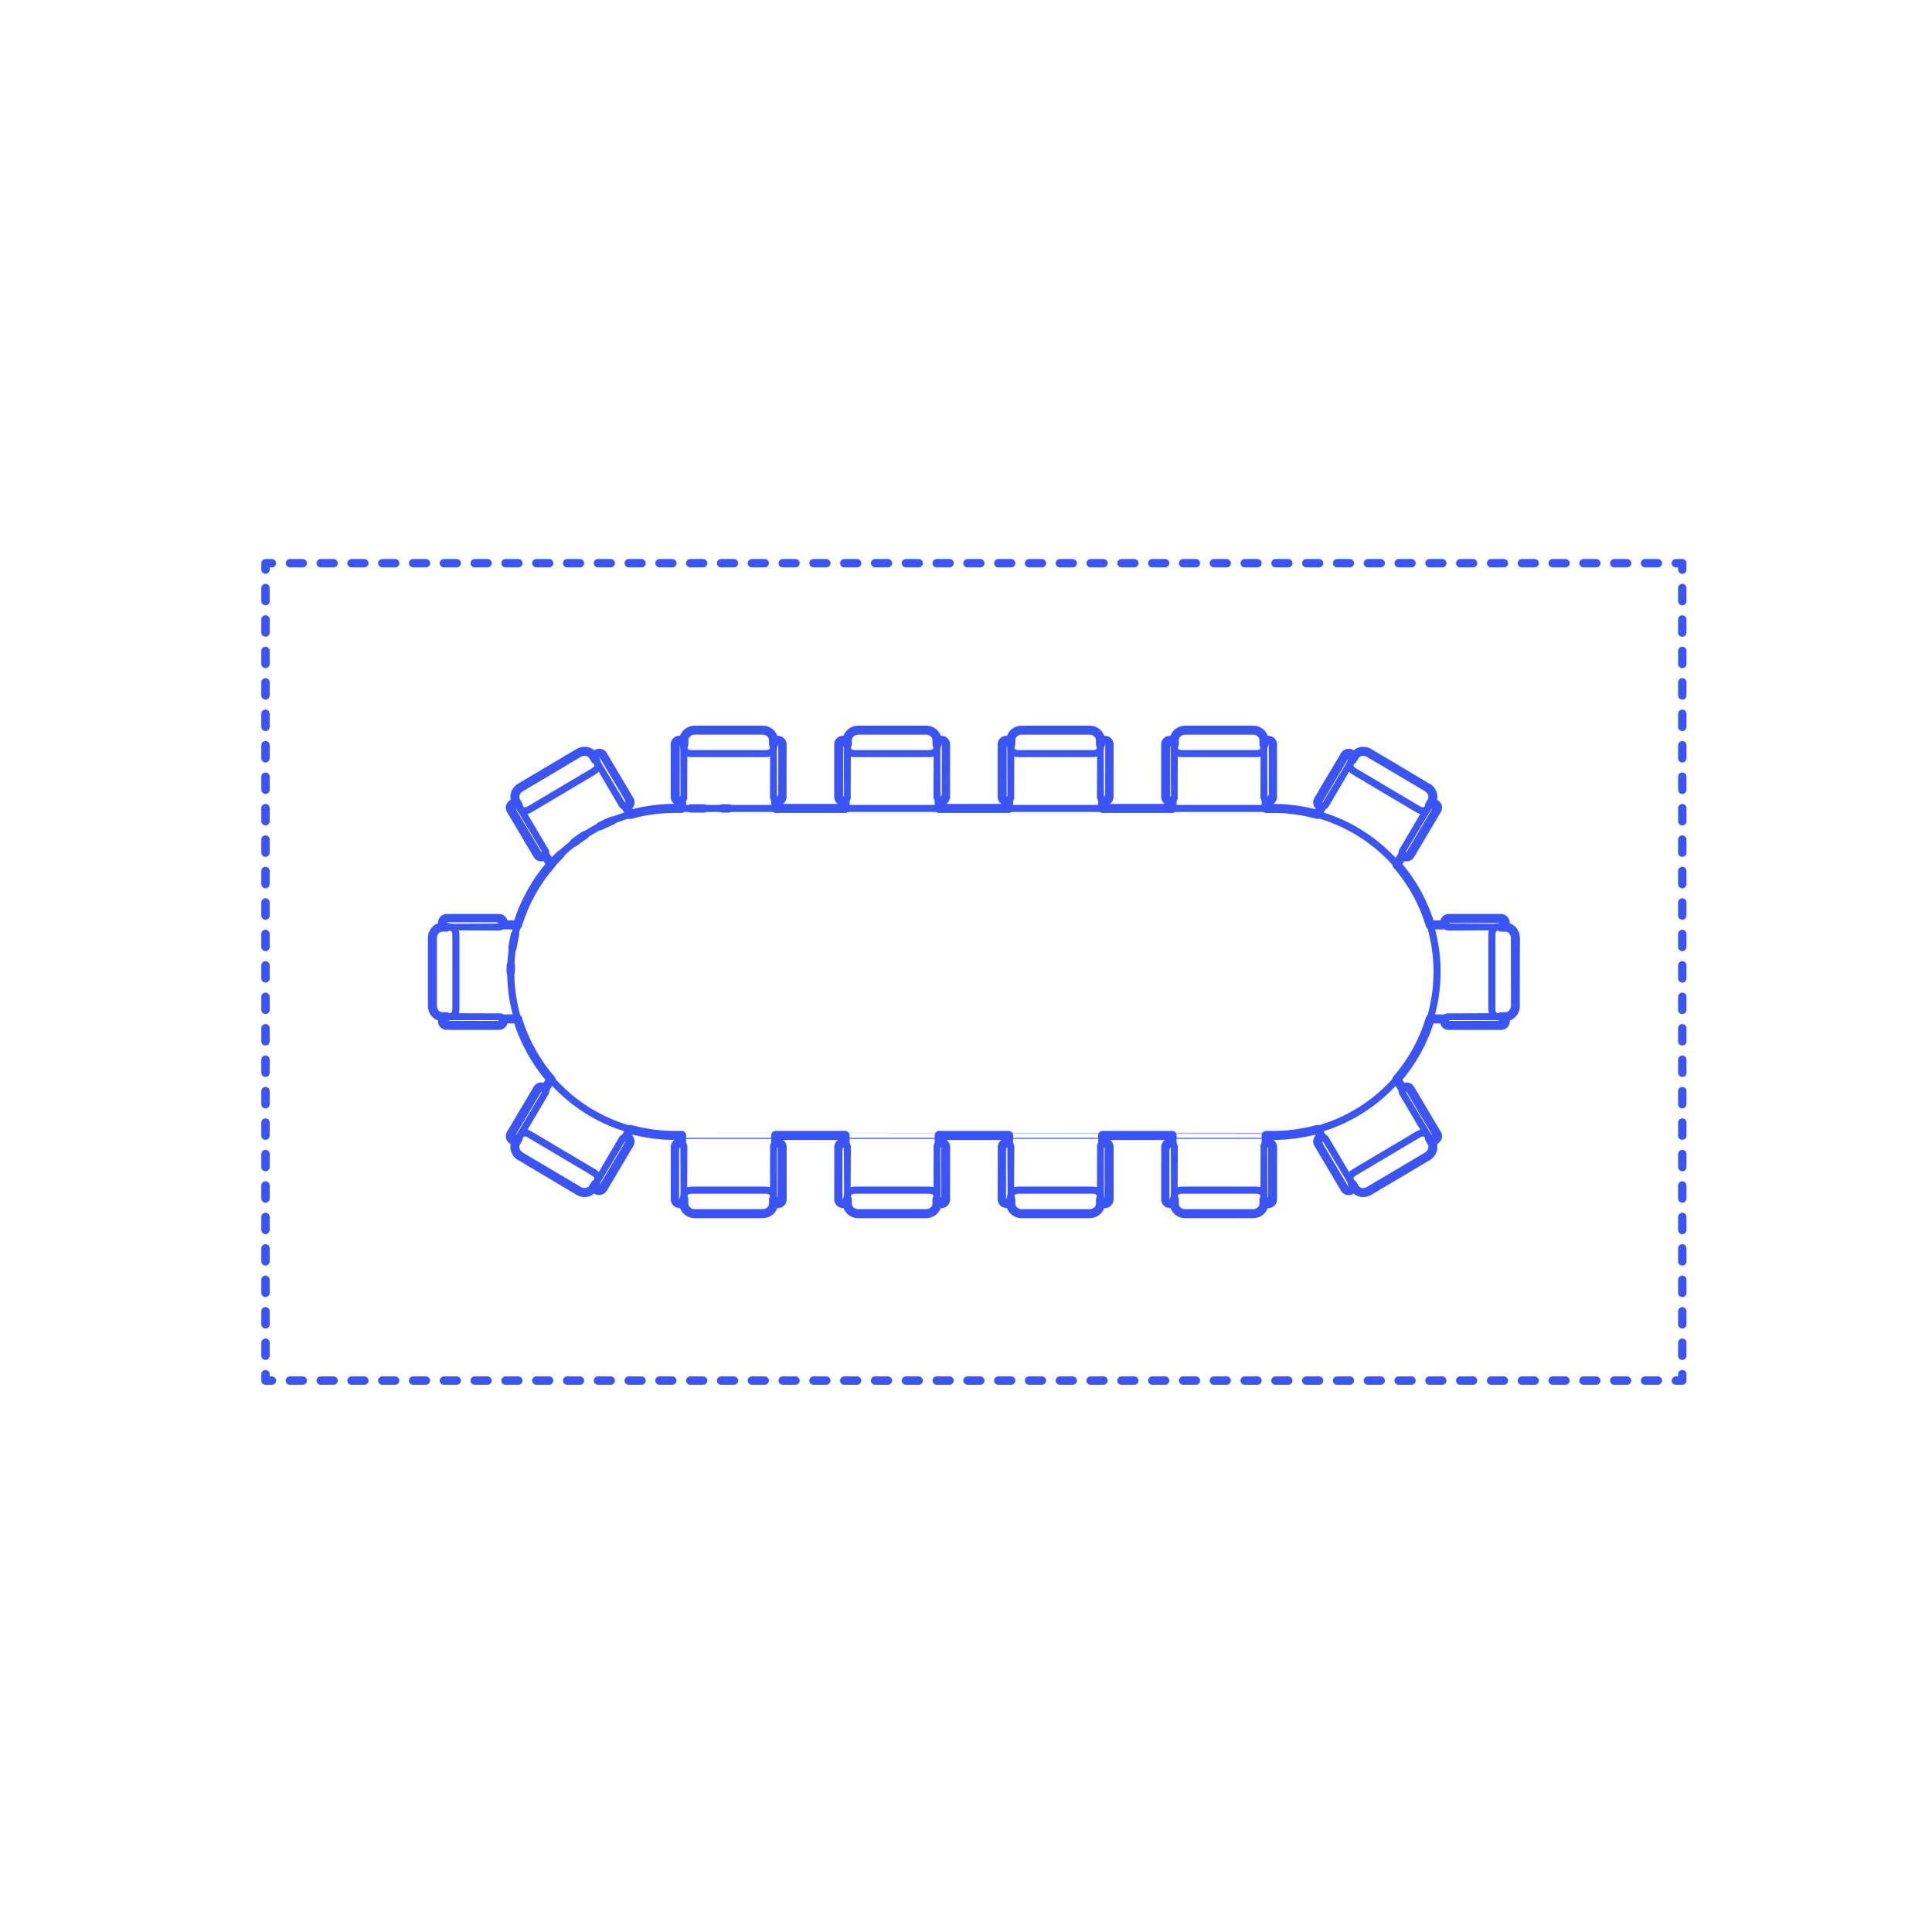 <?xml version="1.0" encoding="utf-8"?>
<!-- Generator: Adobe Illustrator 28.1.0, SVG Export Plug-In . SVG Version: 6.00 Build 0)  -->
<!DOCTYPE svg PUBLIC "-//W3C//DTD SVG 1.1//EN" "http://www.w3.org/Graphics/SVG/1.1/DTD/svg11.dtd">
<svg version="1.1" xmlns:x="http://ns.adobe.com/Extensibility/1.0/" xmlns:i="http://ns.adobe.com/AdobeIllustrator/10.0/" xmlns:graph="http://ns.adobe.com/Graphs/1.0/"
	 xmlns="http://www.w3.org/2000/svg" xmlns:xlink="http://www.w3.org/1999/xlink" x="0px" y="0px" width="750px" height="750px"
	 viewBox="0 0 750 750" enable-background="new 0 0 750 750" xml:space="preserve">
<g id="FILL-BACKGROUND">
	<rect fill="#FFFFFF" width="750" height="750"/>
</g>
<g id="N-DIMENSIONS">
</g>
<g id="N-TEXT">
</g>
<g id="_x32_D_x24_AG-DIAGRAM">
	<g id="POLYLINE_00000154411240585513487160000003190168886033732238_">
		<g>
			<g>
				<path fill="none" stroke="#3A54F5" stroke-width="3.25" stroke-linecap="round" stroke-linejoin="round" d="M198.257,377.287
					c-0.001-0.834,0.014-1.667,0.045-2.5"/>
				
					<path fill="none" stroke="#3A54F5" stroke-width="3.25" stroke-linecap="round" stroke-linejoin="round" stroke-dasharray="5.035,7.049" d="
					M198.971,367.773c1.943-12.743,7.788-24.808,16.728-34.183c7.215-7.613,16.365-13.392,26.34-16.635
					c4.289-1.399,8.766-2.346,13.254-2.802c1.634-0.165,3.375-0.275,5.018-0.311c0.333,0.003,1.071-0.023,1.409-0.016
					c0,0,8.871,0,15.123,0"/>
				<path fill="none" stroke="#3A54F5" stroke-width="3.25" stroke-linecap="round" stroke-linejoin="round" d="M280.374,313.826
					c1.527,0,2.5,0,2.5,0"/>
			</g>
		</g>
	</g>
	<g id="POLYLINE_00000139997230363525855610000000532308188804266153_">
		<g>
			<g>
				<polyline fill="none" stroke="#3A54F5" stroke-width="3.25" stroke-linecap="round" stroke-linejoin="round" points="
					103.065,533.441 103.065,535.941 105.565,535.941 				"/>
				
					<line fill="none" stroke="#3A54F5" stroke-width="3.25" stroke-linecap="round" stroke-linejoin="round" stroke-dasharray="4.982,6.974" x1="112.54" y1="535.941" x2="647.078" y2="535.941"/>
				<polyline fill="none" stroke="#3A54F5" stroke-width="3.25" stroke-linecap="round" stroke-linejoin="round" points="
					650.565,535.941 653.065,535.941 653.065,533.441 				"/>
				
					<line fill="none" stroke="#3A54F5" stroke-width="3.25" stroke-linecap="round" stroke-linejoin="round" stroke-dasharray="5.086,7.121" x1="653.065" y1="526.32" x2="653.065" y2="224.694"/>
				<polyline fill="none" stroke="#3A54F5" stroke-width="3.25" stroke-linecap="round" stroke-linejoin="round" points="
					653.065,221.133 653.065,218.633 650.565,218.633 				"/>
				
					<line fill="none" stroke="#3A54F5" stroke-width="3.25" stroke-linecap="round" stroke-linejoin="round" stroke-dasharray="4.982,6.974" x1="643.591" y1="218.633" x2="109.052" y2="218.633"/>
				<polyline fill="none" stroke="#3A54F5" stroke-width="3.25" stroke-linecap="round" stroke-linejoin="round" points="
					105.565,218.633 103.065,218.633 103.065,221.133 				"/>
				
					<line fill="none" stroke="#3A54F5" stroke-width="3.25" stroke-linecap="round" stroke-linejoin="round" stroke-dasharray="5.086,7.121" x1="103.065" y1="228.254" x2="103.065" y2="529.88"/>
			</g>
		</g>
	</g>
</g>
<g id="_x32_D_x24_AG-DETAILS-DIAGRAM">
</g>
<g id="_x32_D_x24_AG-FURNITURE">
	<g id="POLYLINE_00000121996955870282298290000001135129751393931443_">
		
			<path fill="none" stroke="#3A54F5" stroke-width="2.75" stroke-linecap="round" stroke-linejoin="round" stroke-miterlimit="10" d="
			M261.719,440.749c-35.614-0.048-64.186-29.232-63.446-64.87c0.411-19.967,10.399-38.795,26.701-50.333
			c4.139-2.939,8.665-5.397,13.385-7.265c4.498-1.78,9.232-3.053,14.017-3.764c1.899-0.28,3.884-0.487,5.8-0.593
			c0.628-0.047,1.505-0.061,2.135-0.083c0.381,0.004,1.037-0.024,1.409-0.016c0,0,232.692,0,232.692,0l0.703,0.004l0.706,0.012
			c4.14,0.092,8.311,0.596,12.353,1.494c23.461,5.186,42.094,23.368,47.842,46.71c6.554,26.428-4.57,54.202-27.56,68.798
			c-5.986,3.806-12.637,6.607-19.543,8.225c-2.641,0.618-5.377,1.079-8.075,1.353c-1.641,0.163-3.371,0.276-5.018,0.311
			c-0.38-0.004-1.037,0.024-1.409,0.016C494.411,440.749,261.719,440.749,261.719,440.749z"/>
	</g>
	<g id="POLYLINE_00000037664885240443034180000000327000954898321592_">
		
			<line fill="none" stroke="#3A54F5" stroke-width="2.75" stroke-linecap="round" stroke-linejoin="round" stroke-miterlimit="10" x1="511.389" y1="438.436" x2="513.129" y2="441.434"/>
	</g>
	<g id="POLYLINE_00000036968242874064377040000000578612734244638137_">
		
			<line fill="none" stroke="#3A54F5" stroke-width="2.75" stroke-linecap="round" stroke-linejoin="round" stroke-miterlimit="10" x1="544.548" y1="422.75" x2="542.258" y2="418.977"/>
	</g>
	<g id="POLYLINE_00000096770214612897001850000018428466367080432782_">
		
			<line fill="none" stroke="#3A54F5" stroke-width="2.75" stroke-linecap="round" stroke-linejoin="round" stroke-miterlimit="10" x1="511.389" y1="316.139" x2="513.129" y2="313.14"/>
	</g>
	<g id="POLYLINE_00000054245780468180895220000006620181900610773127_">
		
			<line fill="none" stroke="#3A54F5" stroke-width="2.75" stroke-linecap="round" stroke-linejoin="round" stroke-miterlimit="10" x1="544.548" y1="331.824" x2="542.258" y2="335.597"/>
	</g>
	<g id="POLYLINE_00000022557299556489145890000018207701682056915884_">
		
			<line fill="none" stroke="#3A54F5" stroke-width="2.75" stroke-linecap="round" stroke-linejoin="round" stroke-miterlimit="10" x1="555.204" y1="359.076" x2="560.964" y2="359.01"/>
	</g>
	<g id="POLYLINE_00000063595238067846468920000006154692661910512779_">
		
			<line fill="none" stroke="#3A54F5" stroke-width="2.75" stroke-linecap="round" stroke-linejoin="round" stroke-miterlimit="10" x1="560.924" y1="395.564" x2="555.204" y2="395.498"/>
	</g>
	<g id="POLYLINE_00000039128521012915827570000014189302529440461481_">
		
			<path fill="none" stroke="#3A54F5" stroke-width="2.75" stroke-linecap="round" stroke-linejoin="round" stroke-miterlimit="10" d="
			M554.112,448.861c0.74-0.438,1.355-1.091,1.733-1.865c0.419-0.851,0.537-1.856,0.276-2.772c-0.07-0.247-0.166-0.49-0.287-0.717
			c-0.075-0.141-1.397-2.366-1.49-2.516c-0.207-0.327-0.465-0.629-0.787-0.846c-0.295-0.201-0.645-0.32-1.001-0.341
			c-0.407-0.026-0.814,0.06-1.195,0.198c-0.063,0.023-0.131,0.049-0.192,0.074c-0.232,0.096-0.466,0.215-0.684,0.34
			c-0.078,0.044-12.276,7.282-12.36,7.331c0,0-12.276,7.282-12.276,7.282c-0.034,0.023-0.129,0.076-0.164,0.1
			c-0.22,0.139-0.443,0.297-0.641,0.466c-0.361,0.308-0.683,0.68-0.858,1.125c-0.154,0.384-0.177,0.814-0.083,1.215
			c0.053,0.232,0.139,0.456,0.246,0.668c0.041,0.08,0.086,0.164,0.132,0.241l1.342,2.262c0.369,0.625,0.933,1.13,1.587,1.442
			c0.788,0.378,1.698,0.479,2.555,0.317c0.33-0.062,0.656-0.162,0.964-0.296C536.876,459.161,548.195,452.331,554.112,448.861z"/>
	</g>
	<g id="POLYLINE_00000054248778660361476840000004809693754180060304_">
		
			<path fill="none" stroke="#3A54F5" stroke-width="2.75" stroke-linecap="round" stroke-linejoin="round" stroke-miterlimit="10" d="
			M514.638,442.255c-0.277-0.475-0.8-0.792-1.349-0.819c-0.543-0.034-1.092,0.216-1.422,0.649c-0.308,0.394-0.423,0.928-0.306,1.414
			c0.03,0.128,0.076,0.254,0.136,0.371c0.104,0.199,10.284,17.338,10.403,17.544c0.245,0.387,0.655,0.663,1.105,0.746
			c0.434,0.083,0.898-0.015,1.261-0.267c0.441-0.3,0.721-0.819,0.727-1.353c0.003-0.18-0.023-0.362-0.077-0.534
			c-0.031-0.099-0.072-0.196-0.121-0.287C524.99,459.687,514.656,442.298,514.638,442.255z"/>
	</g>
	<g id="POLYLINE_00000120552843163977708320000013136307636553538994_">
		
			<path fill="none" stroke="#3A54F5" stroke-width="2.75" stroke-linecap="round" stroke-linejoin="round" stroke-miterlimit="10" d="
			M547.401,422.702c-0.169-0.285-0.43-0.515-0.735-0.645c-0.29-0.125-0.618-0.159-0.928-0.098c-0.247,0.044-0.463,0.163-0.673,0.295
			c-0.233,0.138-0.429,0.337-0.564,0.572c-0.214,0.371-0.267,0.829-0.141,1.239c0.032,0.105,0.075,0.207,0.127,0.304
			c0.007,0.031,10.442,17.594,10.459,17.633c0.09,0.148,0.204,0.281,0.337,0.391c0.359,0.303,0.857,0.43,1.317,0.336
			c0.247-0.044,0.463-0.163,0.673-0.295c0.082-0.049,0.161-0.106,0.233-0.169c0.342-0.297,0.544-0.746,0.539-1.199
			c-0.001-0.156-0.026-0.313-0.073-0.461c-0.031-0.099-0.072-0.195-0.122-0.285C557.863,440.317,547.402,422.719,547.401,422.702z"
			/>
	</g>
	<g id="POLYLINE_00000123401285672839860690000007454860401546534807_">
		
			<path fill="none" stroke="#3A54F5" stroke-width="2.75" stroke-linecap="round" stroke-linejoin="round" stroke-miterlimit="10" d="
			M554.112,305.713c0.74,0.438,1.355,1.091,1.733,1.865c0.419,0.851,0.537,1.856,0.276,2.772c-0.07,0.247-0.166,0.49-0.287,0.717
			c-0.075,0.141-1.397,2.366-1.49,2.516c-0.207,0.327-0.465,0.629-0.787,0.846c-0.295,0.201-0.645,0.32-1.001,0.341
			c-0.407,0.026-0.814-0.06-1.195-0.198c-0.063-0.023-0.131-0.049-0.192-0.074c-0.232-0.096-0.466-0.215-0.684-0.34
			c-0.078-0.044-12.276-7.282-12.36-7.331c0,0-12.276-7.282-12.276-7.282c-0.034-0.023-0.129-0.076-0.164-0.1
			c-0.22-0.139-0.443-0.297-0.641-0.466c-0.361-0.308-0.683-0.68-0.858-1.125c-0.154-0.384-0.177-0.814-0.083-1.215
			c0.053-0.232,0.139-0.456,0.246-0.668c0.041-0.08,0.086-0.164,0.132-0.241l1.342-2.262c0.369-0.625,0.933-1.13,1.587-1.442
			c0.788-0.378,1.698-0.479,2.555-0.317c0.33,0.062,0.656,0.162,0.964,0.296C536.876,295.413,548.195,302.243,554.112,305.713z"/>
	</g>
	<g id="POLYLINE_00000070089611771052486360000012468752223043740813_">
		
			<path fill="none" stroke="#3A54F5" stroke-width="2.75" stroke-linecap="round" stroke-linejoin="round" stroke-miterlimit="10" d="
			M514.638,312.319c-0.277,0.475-0.8,0.792-1.349,0.82c-0.543,0.034-1.092-0.216-1.422-0.649c-0.308-0.394-0.423-0.928-0.306-1.414
			c0.03-0.128,0.076-0.254,0.136-0.371c0.104-0.199,10.284-17.338,10.403-17.544c0.245-0.387,0.655-0.663,1.105-0.746
			c0.434-0.083,0.898,0.015,1.261,0.267c0.441,0.3,0.721,0.819,0.727,1.353c0.003,0.18-0.023,0.362-0.077,0.534
			c-0.031,0.099-0.072,0.196-0.121,0.287C524.99,294.888,514.656,312.276,514.638,312.319z"/>
	</g>
	<g id="POLYLINE_00000057841555351563376030000003685317765063066296_">
		
			<path fill="none" stroke="#3A54F5" stroke-width="2.75" stroke-linecap="round" stroke-linejoin="round" stroke-miterlimit="10" d="
			M547.401,331.872c-0.169,0.285-0.43,0.515-0.735,0.645c-0.29,0.125-0.618,0.159-0.928,0.098c-0.247-0.044-0.463-0.163-0.673-0.295
			c-0.233-0.138-0.429-0.337-0.564-0.572c-0.214-0.371-0.267-0.829-0.141-1.239c0.032-0.105,0.075-0.207,0.127-0.304
			c0.007-0.031,10.442-17.594,10.459-17.633c0.09-0.148,0.204-0.281,0.337-0.391c0.359-0.303,0.857-0.43,1.317-0.336
			c0.247,0.044,0.463,0.163,0.673,0.295c0.082,0.049,0.161,0.106,0.233,0.169c0.342,0.297,0.544,0.746,0.539,1.199
			c-0.001,0.156-0.026,0.313-0.073,0.462c-0.031,0.099-0.072,0.195-0.122,0.285C557.863,314.257,547.402,331.855,547.401,331.872z"
			/>
	</g>
	<g id="POLYLINE_00000156572457128289784680000014433854825198614166_">
		
			<path fill="none" stroke="#3A54F5" stroke-width="2.75" stroke-linecap="round" stroke-linejoin="round" stroke-miterlimit="10" d="
			M562.338,398.042c-0.331,0.001-0.662-0.107-0.929-0.303c-0.255-0.186-0.452-0.45-0.557-0.748c-0.088-0.235-0.096-0.481-0.09-0.729
			c0-0.271,0.071-0.541,0.205-0.777c0.21-0.373,0.577-0.653,0.993-0.754c0.106-0.026,0.216-0.042,0.326-0.045
			c0.031-0.01,20.459,0.005,20.501-0.001c0.173,0.002,0.346,0.033,0.508,0.09c0.443,0.154,0.807,0.517,0.961,0.961
			c0.088,0.235,0.096,0.481,0.09,0.729c0,0.096-0.009,0.193-0.026,0.287c-0.08,0.446-0.364,0.849-0.756,1.075
			c-0.135,0.079-0.282,0.137-0.434,0.173c-0.101,0.024-0.204,0.037-0.308,0.041C582.826,398.054,562.353,398.035,562.338,398.042z"
			/>
	</g>
	<g id="POLYLINE_00000007428246090188714420000017314720140936680634_">
		
			<path fill="none" stroke="#3A54F5" stroke-width="2.75" stroke-linecap="round" stroke-linejoin="round" stroke-miterlimit="10" d="
			M562.44,359.889c-0.55,0.004-1.089-0.284-1.393-0.742c-0.306-0.45-0.371-1.05-0.168-1.554c0.182-0.466,0.582-0.837,1.06-0.984
			c0.126-0.039,0.257-0.064,0.388-0.073c0.224-0.012,20.159,0,20.396-0.003c0.458,0.013,0.904,0.225,1.205,0.57
			c0.292,0.331,0.445,0.78,0.414,1.22c-0.033,0.533-0.337,1.038-0.792,1.315c-0.154,0.095-0.323,0.165-0.499,0.206
			c-0.101,0.024-0.205,0.038-0.309,0.043C582.714,359.899,562.486,359.883,562.44,359.889z"/>
	</g>
	<g id="POLYLINE_00000006682038313834818060000005030355896639345046_">
		
			<path fill="none" stroke="#3A54F5" stroke-width="2.75" stroke-linecap="round" stroke-linejoin="round" stroke-miterlimit="10" d="
			M588.26,390.468c0.001,0.86-0.247,1.722-0.72,2.442c-0.518,0.795-1.322,1.408-2.243,1.652c-0.248,0.066-0.506,0.107-0.763,0.119
			c-0.16,0.007-2.748,0.005-2.924,0.002c-0.387-0.011-0.778-0.079-1.129-0.245c-0.323-0.151-0.604-0.392-0.804-0.687
			c-0.23-0.336-0.364-0.73-0.44-1.128c-0.012-0.066-0.025-0.137-0.034-0.203c-0.036-0.249-0.053-0.51-0.056-0.762
			c-0.002-0.089,0-14.273-0.001-14.37c0,0,0-14.273,0-14.273c0.002-0.04,0-0.15,0.003-0.192c0.008-0.261,0.029-0.532,0.074-0.79
			c0.08-0.467,0.236-0.934,0.53-1.312c0.251-0.328,0.609-0.568,1.003-0.692c0.226-0.073,0.464-0.113,0.7-0.13
			c0.09-0.006,0.185-0.01,0.275-0.009h2.631c0.726-0.001,1.448,0.225,2.05,0.63c0.727,0.485,1.278,1.216,1.576,2.035
			c0.115,0.316,0.196,0.647,0.238,0.98C588.326,370.39,588.226,383.61,588.26,390.468z"/>
	</g>
	<g id="POLYLINE_00000072265210899493537490000017171748311894789047_">
		
			<line fill="none" stroke="#3A54F5" stroke-width="2.75" stroke-linecap="round" stroke-linejoin="round" stroke-miterlimit="10" x1="244.742" y1="438.436" x2="243.001" y2="441.434"/>
	</g>
	<g id="POLYLINE_00000084500491817480599960000015824934042019660689_">
		
			<line fill="none" stroke="#3A54F5" stroke-width="2.75" stroke-linecap="round" stroke-linejoin="round" stroke-miterlimit="10" x1="211.582" y1="422.75" x2="213.872" y2="418.977"/>
	</g>
	<g id="POLYLINE_00000062909649056490020880000017471039351677618831_">
		
			<line fill="none" stroke="#3A54F5" stroke-width="2.75" stroke-linecap="round" stroke-linejoin="round" stroke-miterlimit="10" x1="244.742" y1="316.139" x2="243.001" y2="313.14"/>
	</g>
	<g id="POLYLINE_00000160884502725129767270000001492914935706084245_">
		
			<line fill="none" stroke="#3A54F5" stroke-width="2.75" stroke-linecap="round" stroke-linejoin="round" stroke-miterlimit="10" x1="211.582" y1="331.824" x2="213.872" y2="335.597"/>
	</g>
	<g id="POLYLINE_00000088113397802817497260000018346051057935650480_">
		
			<line fill="none" stroke="#3A54F5" stroke-width="2.75" stroke-linecap="round" stroke-linejoin="round" stroke-miterlimit="10" x1="200.927" y1="359.076" x2="195.166" y2="359.01"/>
	</g>
	<g id="POLYLINE_00000183230285975507925020000000666986787660290696_">
		
			<line fill="none" stroke="#3A54F5" stroke-width="2.75" stroke-linecap="round" stroke-linejoin="round" stroke-miterlimit="10" x1="195.206" y1="395.564" x2="200.927" y2="395.498"/>
	</g>
	<g id="POLYLINE_00000183225614535397087940000007997895026020942243_">
		
			<path fill="none" stroke="#3A54F5" stroke-width="2.75" stroke-linecap="round" stroke-linejoin="round" stroke-miterlimit="10" d="
			M202.019,448.861c-0.74-0.438-1.355-1.091-1.732-1.865c-0.419-0.851-0.537-1.856-0.276-2.772c0.07-0.247,0.166-0.49,0.287-0.717
			c0.075-0.141,1.397-2.366,1.49-2.516c0.207-0.327,0.465-0.629,0.787-0.846c0.295-0.201,0.645-0.32,1.002-0.341
			c0.407-0.026,0.814,0.06,1.195,0.198c0.063,0.023,0.131,0.049,0.192,0.074c0.232,0.096,0.466,0.215,0.684,0.34
			c0.078,0.044,12.276,7.282,12.36,7.331c0,0,12.276,7.282,12.276,7.282c0.034,0.023,0.129,0.076,0.164,0.1
			c0.22,0.139,0.443,0.297,0.641,0.466c0.361,0.308,0.683,0.68,0.858,1.125c0.154,0.384,0.177,0.814,0.083,1.215
			c-0.053,0.232-0.139,0.456-0.246,0.668c-0.041,0.08-0.086,0.164-0.132,0.241l-1.342,2.262c-0.369,0.625-0.933,1.13-1.587,1.442
			c-0.788,0.378-1.698,0.479-2.555,0.317c-0.33-0.062-0.656-0.162-0.964-0.296C219.254,459.161,207.935,452.331,202.019,448.861z"/>
	</g>
	<g id="POLYLINE_00000041995917177976061250000005209341644474526852_">
		
			<path fill="none" stroke="#3A54F5" stroke-width="2.75" stroke-linecap="round" stroke-linejoin="round" stroke-miterlimit="10" d="
			M241.492,442.255c0.277-0.475,0.8-0.792,1.349-0.819c0.543-0.034,1.092,0.216,1.422,0.649c0.308,0.394,0.423,0.928,0.306,1.414
			c-0.03,0.128-0.076,0.254-0.136,0.371c-0.104,0.199-10.284,17.338-10.403,17.544c-0.245,0.387-0.655,0.663-1.105,0.746
			c-0.434,0.083-0.898-0.015-1.261-0.267c-0.441-0.3-0.721-0.819-0.727-1.353c-0.003-0.18,0.023-0.362,0.077-0.534
			c0.031-0.099,0.072-0.196,0.121-0.287C231.14,459.687,241.474,442.298,241.492,442.255z"/>
	</g>
	<g id="POLYLINE_00000088115805338849817740000011803205329940573108_">
		
			<path fill="none" stroke="#3A54F5" stroke-width="2.75" stroke-linecap="round" stroke-linejoin="round" stroke-miterlimit="10" d="
			M208.73,422.702c0.169-0.285,0.43-0.515,0.735-0.645c0.29-0.125,0.618-0.159,0.928-0.098c0.247,0.044,0.463,0.163,0.673,0.295
			c0.233,0.138,0.429,0.337,0.564,0.572c0.214,0.371,0.267,0.829,0.141,1.239c-0.032,0.105-0.075,0.207-0.127,0.304
			c-0.007,0.031-10.442,17.594-10.459,17.633c-0.09,0.148-0.204,0.281-0.337,0.391c-0.359,0.303-0.857,0.43-1.317,0.336
			c-0.247-0.044-0.463-0.163-0.673-0.295c-0.082-0.049-0.161-0.106-0.233-0.169c-0.342-0.297-0.544-0.746-0.539-1.199
			c0.001-0.156,0.026-0.313,0.073-0.461c0.031-0.099,0.072-0.195,0.122-0.285C198.268,440.317,208.728,422.719,208.73,422.702z"/>
	</g>
	<g id="POLYLINE_00000124841019280477137860000001619497651362701971_">
		
			<path fill="none" stroke="#3A54F5" stroke-width="2.75" stroke-linecap="round" stroke-linejoin="round" stroke-miterlimit="10" d="
			M202.019,305.713c-0.74,0.438-1.355,1.091-1.732,1.865c-0.419,0.851-0.537,1.856-0.276,2.772c0.07,0.247,0.166,0.49,0.287,0.717
			c0.075,0.141,1.397,2.366,1.49,2.516c0.207,0.327,0.465,0.629,0.787,0.846c0.295,0.201,0.645,0.32,1.002,0.341
			c0.407,0.026,0.814-0.06,1.195-0.198c0.063-0.023,0.131-0.049,0.192-0.074c0.232-0.096,0.466-0.215,0.684-0.34
			c0.078-0.044,12.276-7.282,12.36-7.331c0,0,12.276-7.282,12.276-7.282c0.034-0.023,0.129-0.076,0.164-0.1
			c0.22-0.139,0.443-0.297,0.641-0.466c0.361-0.308,0.683-0.68,0.858-1.125c0.154-0.384,0.177-0.814,0.083-1.215
			c-0.053-0.232-0.139-0.456-0.246-0.668c-0.041-0.08-0.086-0.164-0.132-0.241l-1.342-2.262c-0.369-0.625-0.933-1.13-1.587-1.442
			c-0.788-0.378-1.698-0.479-2.555-0.317c-0.33,0.062-0.656,0.162-0.964,0.296C219.254,295.413,207.935,302.243,202.019,305.713z"/>
	</g>
	<g id="POLYLINE_00000170956914048814859540000002812487475512373695_">
		
			<path fill="none" stroke="#3A54F5" stroke-width="2.75" stroke-linecap="round" stroke-linejoin="round" stroke-miterlimit="10" d="
			M241.492,312.319c0.277,0.475,0.8,0.792,1.349,0.82c0.543,0.034,1.092-0.216,1.422-0.649c0.308-0.394,0.423-0.928,0.306-1.414
			c-0.03-0.128-0.076-0.254-0.136-0.371c-0.104-0.199-10.284-17.338-10.403-17.544c-0.245-0.387-0.655-0.663-1.105-0.746
			c-0.434-0.083-0.898,0.015-1.261,0.267c-0.441,0.3-0.721,0.819-0.727,1.353c-0.003,0.18,0.023,0.362,0.077,0.534
			c0.031,0.099,0.072,0.196,0.121,0.287C231.14,294.888,241.474,312.276,241.492,312.319z"/>
	</g>
	<g id="POLYLINE_00000124874176613584806200000015931436376467924132_">
		
			<path fill="none" stroke="#3A54F5" stroke-width="2.75" stroke-linecap="round" stroke-linejoin="round" stroke-miterlimit="10" d="
			M208.73,331.872c0.169,0.285,0.43,0.515,0.735,0.645c0.29,0.125,0.618,0.159,0.928,0.098c0.247-0.044,0.463-0.163,0.673-0.295
			c0.233-0.138,0.429-0.337,0.564-0.572c0.214-0.371,0.267-0.829,0.141-1.239c-0.032-0.105-0.075-0.207-0.127-0.304
			c-0.007-0.031-10.442-17.594-10.459-17.633c-0.09-0.148-0.204-0.281-0.337-0.391c-0.359-0.303-0.857-0.43-1.317-0.336
			c-0.247,0.044-0.463,0.163-0.673,0.295c-0.082,0.049-0.161,0.106-0.233,0.169c-0.342,0.297-0.544,0.746-0.539,1.199
			c0.001,0.156,0.026,0.313,0.073,0.462c0.031,0.099,0.072,0.195,0.122,0.285C198.268,314.257,208.728,331.855,208.73,331.872z"/>
	</g>
	<g id="POLYLINE_00000065772848548605561250000013864703891061074569_">
		
			<path fill="none" stroke="#3A54F5" stroke-width="2.75" stroke-linecap="round" stroke-linejoin="round" stroke-miterlimit="10" d="
			M193.792,398.042c0.331,0.001,0.662-0.107,0.929-0.303c0.255-0.186,0.452-0.45,0.557-0.748c0.088-0.235,0.096-0.481,0.09-0.729
			c0-0.271-0.071-0.541-0.205-0.777c-0.21-0.373-0.577-0.653-0.993-0.754c-0.106-0.026-0.216-0.042-0.326-0.045
			c-0.031-0.01-20.459,0.005-20.501-0.001c-0.173,0.002-0.346,0.033-0.508,0.09c-0.443,0.154-0.807,0.517-0.961,0.961
			c-0.088,0.235-0.096,0.481-0.09,0.729c0,0.096,0.009,0.193,0.026,0.287c0.08,0.446,0.364,0.849,0.756,1.075
			c0.135,0.079,0.282,0.137,0.434,0.173c0.101,0.024,0.204,0.037,0.308,0.041C173.305,398.054,193.777,398.035,193.792,398.042z"/>
	</g>
	<g id="POLYLINE_00000149353658122779390320000015417367177643846806_">
		
			<path fill="none" stroke="#3A54F5" stroke-width="2.75" stroke-linecap="round" stroke-linejoin="round" stroke-miterlimit="10" d="
			M193.69,359.889c0.55,0.004,1.089-0.284,1.393-0.742c0.306-0.45,0.371-1.05,0.168-1.554c-0.182-0.466-0.582-0.837-1.06-0.984
			c-0.126-0.039-0.257-0.064-0.388-0.073c-0.224-0.012-20.159,0-20.396-0.003c-0.458,0.013-0.905,0.225-1.205,0.57
			c-0.293,0.331-0.445,0.78-0.414,1.22c0.033,0.533,0.337,1.038,0.792,1.315c0.154,0.095,0.323,0.165,0.499,0.206
			c0.101,0.024,0.205,0.038,0.309,0.043C173.417,359.899,193.644,359.883,193.69,359.889z"/>
	</g>
	<g id="POLYLINE_00000123409538278274494640000010986539686929909376_">
		
			<path fill="none" stroke="#3A54F5" stroke-width="2.75" stroke-linecap="round" stroke-linejoin="round" stroke-miterlimit="10" d="
			M167.87,390.468c-0.001,0.86,0.247,1.722,0.72,2.442c0.518,0.795,1.322,1.408,2.243,1.652c0.248,0.066,0.506,0.107,0.763,0.119
			c0.16,0.007,2.748,0.005,2.924,0.002c0.387-0.011,0.778-0.079,1.129-0.245c0.323-0.151,0.604-0.392,0.804-0.687
			c0.23-0.336,0.364-0.73,0.44-1.128c0.012-0.066,0.025-0.137,0.034-0.203c0.036-0.249,0.053-0.51,0.056-0.762
			c0.002-0.089,0-14.273,0.001-14.37c0,0,0-14.273,0-14.273c-0.002-0.04,0-0.15-0.003-0.192c-0.007-0.261-0.029-0.532-0.074-0.79
			c-0.08-0.467-0.236-0.934-0.53-1.312c-0.251-0.328-0.609-0.568-1.002-0.692c-0.226-0.073-0.464-0.113-0.7-0.13
			c-0.09-0.006-0.185-0.01-0.275-0.009h-2.631c-0.726-0.001-1.448,0.225-2.05,0.63c-0.727,0.485-1.278,1.216-1.576,2.035
			c-0.115,0.316-0.196,0.647-0.238,0.98C167.804,370.39,167.904,383.61,167.87,390.468z"/>
	</g>
	<g id="POLYLINE_00000069364358014035438520000005884614028357331085_">
		
			<path fill="none" stroke="#3A54F5" stroke-width="2.75" stroke-linecap="round" stroke-linejoin="round" stroke-miterlimit="10" d="
			M325.579,309.36c-0.001,0.331,0.107,0.662,0.303,0.929c0.186,0.255,0.45,0.452,0.748,0.557c0.235,0.088,0.481,0.096,0.729,0.09
			c0.271,0,0.541-0.071,0.777-0.205c0.373-0.21,0.653-0.577,0.754-0.993c0.026-0.106,0.042-0.216,0.045-0.326
			c0.01-0.031-0.005-20.459,0.001-20.501c-0.002-0.173-0.033-0.346-0.09-0.508c-0.154-0.443-0.517-0.807-0.961-0.961
			c-0.235-0.088-0.481-0.096-0.729-0.09c-0.096,0-0.193,0.009-0.287,0.026c-0.446,0.08-0.849,0.364-1.075,0.756
			c-0.079,0.135-0.137,0.282-0.173,0.434c-0.024,0.101-0.037,0.204-0.041,0.308C325.568,288.873,325.587,309.345,325.579,309.36z"/>
	</g>
	<g id="POLYLINE_00000091725097706084906420000004094251616876577949_">
		
			<path fill="none" stroke="#3A54F5" stroke-width="2.75" stroke-linecap="round" stroke-linejoin="round" stroke-miterlimit="10" d="
			M363.732,309.258c-0.004,0.55,0.284,1.089,0.742,1.393c0.45,0.306,1.05,0.371,1.554,0.168c0.466-0.182,0.837-0.582,0.984-1.06
			c0.039-0.126,0.064-0.257,0.073-0.388c0.012-0.224,0-20.159,0.003-20.396c-0.013-0.458-0.225-0.905-0.57-1.205
			c-0.331-0.293-0.78-0.445-1.22-0.414c-0.533,0.033-1.038,0.337-1.315,0.792c-0.095,0.154-0.165,0.323-0.206,0.499
			c-0.024,0.101-0.038,0.205-0.043,0.309C363.723,288.985,363.739,309.212,363.732,309.258z"/>
	</g>
	<g id="POLYLINE_00000006701609766492074770000000554262629791982738_">
		
			<path fill="none" stroke="#3A54F5" stroke-width="2.75" stroke-linecap="round" stroke-linejoin="round" stroke-miterlimit="10" d="
			M333.153,283.438c-1.572-0.01-3.141,0.853-3.839,2.285c-0.174,0.354-0.293,0.739-0.346,1.13c-0.066,0.446-0.023,2.796-0.03,3.274
			c0.016,0.415,0.1,0.837,0.302,1.204c0.182,0.335,0.465,0.61,0.796,0.795c0.274,0.155,0.576,0.255,0.883,0.32
			c0.309,0.065,0.632,0.095,0.948,0.104c0.053,0,0.141,0.004,0.192,0.003c0,0,28.546,0,28.546,0c0.149,0,0.32-0.005,0.469-0.016
			c0.712-0.051,1.463-0.227,1.992-0.735c0.462-0.439,0.65-1.09,0.662-1.713c0.005-0.187,0.006-2.816-0.005-2.968
			c-0.019-0.321-0.083-0.642-0.186-0.946c-0.378-1.132-1.314-2.03-2.424-2.444c-0.315-0.12-0.646-0.204-0.98-0.249
			c-0.142-0.019-0.29-0.033-0.433-0.039c-0.06-0.002-0.128-0.004-0.188-0.004H333.153z"/>
	</g>
	<g id="POLYLINE_00000029744481009983425320000005081538440571829426_">
		
			<path fill="none" stroke="#3A54F5" stroke-width="2.75" stroke-linecap="round" stroke-linejoin="round" stroke-miterlimit="10" d="
			M269.692,283.438c-1.572-0.01-3.141,0.853-3.839,2.285c-0.174,0.354-0.293,0.739-0.346,1.13c-0.066,0.446-0.023,2.796-0.03,3.274
			c0.016,0.415,0.1,0.837,0.302,1.204c0.182,0.335,0.465,0.61,0.797,0.795c0.274,0.155,0.576,0.255,0.883,0.32
			c0.309,0.065,0.632,0.095,0.948,0.104c0.053,0,0.141,0.004,0.192,0.003h28.546c0.149,0,0.32-0.005,0.469-0.016
			c0.712-0.051,1.463-0.227,1.992-0.735c0.462-0.439,0.65-1.09,0.662-1.713c0.005-0.187,0.006-2.816-0.005-2.968
			c-0.019-0.321-0.083-0.642-0.186-0.946c-0.378-1.132-1.314-2.03-2.424-2.444c-0.315-0.12-0.646-0.204-0.98-0.249
			c-0.142-0.019-0.29-0.033-0.433-0.039c-0.06-0.002-0.128-0.004-0.188-0.004H269.692z"/>
	</g>
	<g id="POLYLINE_00000129198848722709693030000012715227273321552310_">
		
			<path fill="none" stroke="#3A54F5" stroke-width="2.75" stroke-linecap="round" stroke-linejoin="round" stroke-miterlimit="10" d="
			M300.271,309.258c-0.004,0.55,0.284,1.089,0.742,1.393c0.45,0.306,1.05,0.371,1.554,0.168c0.466-0.182,0.837-0.582,0.984-1.06
			c0.039-0.126,0.064-0.257,0.073-0.388c0.012-0.224,0-20.159,0.003-20.396c-0.013-0.458-0.225-0.905-0.57-1.205
			c-0.331-0.293-0.78-0.445-1.22-0.414c-0.533,0.033-1.038,0.337-1.315,0.792c-0.095,0.154-0.165,0.323-0.206,0.499
			c-0.024,0.101-0.038,0.205-0.043,0.309C300.261,288.985,300.277,309.212,300.271,309.258z"/>
	</g>
	<g id="POLYLINE_00000169528118209926691210000006672521938396752555_">
		
			<path fill="none" stroke="#3A54F5" stroke-width="2.75" stroke-linecap="round" stroke-linejoin="round" stroke-miterlimit="10" d="
			M262.118,309.36c-0.001,0.331,0.107,0.662,0.303,0.929c0.186,0.255,0.45,0.452,0.748,0.557c0.235,0.088,0.481,0.096,0.729,0.09
			c0.271,0,0.541-0.071,0.777-0.205c0.373-0.21,0.653-0.577,0.754-0.993c0.026-0.106,0.042-0.216,0.045-0.326
			c0.01-0.031-0.005-20.459,0.001-20.501c-0.002-0.173-0.033-0.346-0.09-0.508c-0.154-0.443-0.517-0.807-0.961-0.961
			c-0.235-0.088-0.481-0.096-0.729-0.09c-0.096,0-0.193,0.009-0.287,0.026c-0.446,0.08-0.849,0.364-1.075,0.756
			c-0.079,0.135-0.137,0.282-0.173,0.434c-0.024,0.101-0.037,0.204-0.041,0.308C262.106,288.873,262.125,309.345,262.118,309.36z"/>
	</g>
	<g id="POLYLINE_00000109000835967078417290000008177021323942630533_">
		
			<path fill="none" stroke="#3A54F5" stroke-width="2.75" stroke-linecap="round" stroke-linejoin="round" stroke-miterlimit="10" d="
			M452.502,309.36c-0.001,0.331,0.107,0.662,0.303,0.929c0.186,0.255,0.45,0.452,0.748,0.557c0.235,0.088,0.481,0.096,0.729,0.09
			c0.271,0,0.541-0.071,0.777-0.205c0.373-0.21,0.653-0.577,0.754-0.993c0.026-0.106,0.042-0.216,0.045-0.326
			c0.01-0.031-0.005-20.459,0.001-20.501c-0.002-0.173-0.033-0.346-0.09-0.508c-0.154-0.443-0.517-0.807-0.961-0.961
			c-0.235-0.088-0.481-0.096-0.729-0.09c-0.096,0-0.193,0.009-0.287,0.026c-0.446,0.08-0.849,0.364-1.075,0.756
			c-0.079,0.135-0.137,0.282-0.173,0.434c-0.024,0.101-0.037,0.204-0.041,0.308C452.491,288.873,452.51,309.345,452.502,309.36z"/>
	</g>
	<g id="POLYLINE_00000166633712038252151260000001834561128636387740_">
		
			<path fill="none" stroke="#3A54F5" stroke-width="2.75" stroke-linecap="round" stroke-linejoin="round" stroke-miterlimit="10" d="
			M490.656,309.258c-0.004,0.55,0.284,1.089,0.742,1.393c0.45,0.306,1.05,0.371,1.554,0.168c0.466-0.182,0.837-0.582,0.984-1.06
			c0.039-0.126,0.064-0.257,0.073-0.388c0.012-0.224,0-20.159,0.003-20.396c-0.013-0.458-0.225-0.905-0.57-1.205
			c-0.331-0.293-0.78-0.445-1.22-0.414c-0.533,0.033-1.038,0.337-1.315,0.792c-0.095,0.154-0.165,0.323-0.206,0.499
			c-0.024,0.101-0.038,0.205-0.043,0.309C490.646,288.985,490.662,309.212,490.656,309.258z"/>
	</g>
	<g id="POLYLINE_00000181789157414761786430000013647129073469477032_">
		
			<path fill="none" stroke="#3A54F5" stroke-width="2.75" stroke-linecap="round" stroke-linejoin="round" stroke-miterlimit="10" d="
			M460.076,283.438c-1.572-0.01-3.141,0.853-3.839,2.285c-0.174,0.354-0.293,0.739-0.346,1.13c-0.066,0.446-0.023,2.796-0.03,3.274
			c0.016,0.415,0.1,0.837,0.302,1.204c0.182,0.335,0.465,0.61,0.796,0.795c0.274,0.155,0.576,0.255,0.883,0.32
			c0.309,0.065,0.632,0.095,0.948,0.104c0.053,0,0.141,0.004,0.192,0.003c0,0,28.546,0,28.546,0c0.149,0,0.32-0.005,0.469-0.016
			c0.712-0.051,1.463-0.227,1.992-0.735c0.462-0.439,0.65-1.09,0.662-1.713c0.005-0.187,0.006-2.816-0.005-2.968
			c-0.019-0.321-0.083-0.642-0.186-0.946c-0.378-1.132-1.314-2.03-2.424-2.444c-0.315-0.12-0.646-0.204-0.98-0.249
			c-0.142-0.019-0.29-0.033-0.433-0.039c-0.06-0.002-0.128-0.004-0.188-0.004H460.076z"/>
	</g>
	<g id="POLYLINE_00000161592076494249789710000004579916481118143139_">
		
			<path fill="none" stroke="#3A54F5" stroke-width="2.75" stroke-linecap="round" stroke-linejoin="round" stroke-miterlimit="10" d="
			M396.615,283.438c-1.572-0.01-3.141,0.853-3.839,2.285c-0.174,0.354-0.293,0.739-0.346,1.13c-0.066,0.446-0.023,2.796-0.03,3.274
			c0.016,0.415,0.1,0.837,0.302,1.204c0.182,0.335,0.465,0.61,0.796,0.795c0.274,0.155,0.576,0.255,0.883,0.32
			c0.309,0.065,0.632,0.095,0.948,0.104c0.053,0,0.141,0.004,0.192,0.003c0,0,28.546,0,28.546,0c0.149,0,0.32-0.005,0.469-0.016
			c0.712-0.051,1.463-0.227,1.992-0.735c0.462-0.439,0.65-1.09,0.662-1.713c0.005-0.187,0.006-2.816-0.005-2.968
			c-0.019-0.321-0.083-0.642-0.186-0.946c-0.378-1.132-1.314-2.03-2.424-2.444c-0.315-0.12-0.646-0.204-0.98-0.249
			c-0.142-0.019-0.29-0.033-0.433-0.039c-0.06-0.002-0.128-0.004-0.188-0.004H396.615z"/>
	</g>
	<g id="POLYLINE_00000036974247181197427290000004786067422459250825_">
		
			<path fill="none" stroke="#3A54F5" stroke-width="2.75" stroke-linecap="round" stroke-linejoin="round" stroke-miterlimit="10" d="
			M427.194,309.258c-0.004,0.55,0.284,1.089,0.742,1.393c0.45,0.306,1.05,0.371,1.554,0.168c0.466-0.182,0.838-0.582,0.984-1.06
			c0.039-0.126,0.064-0.257,0.073-0.388c0.012-0.224,0-20.159,0.003-20.396c-0.013-0.458-0.225-0.905-0.57-1.205
			c-0.331-0.293-0.78-0.445-1.22-0.414c-0.533,0.033-1.038,0.337-1.315,0.792c-0.095,0.154-0.165,0.323-0.206,0.499
			c-0.024,0.101-0.038,0.205-0.043,0.309C427.184,288.985,427.201,309.212,427.194,309.258z"/>
	</g>
	<g id="POLYLINE_00000066495224751995692960000012817183680043808445_">
		
			<path fill="none" stroke="#3A54F5" stroke-width="2.75" stroke-linecap="round" stroke-linejoin="round" stroke-miterlimit="10" d="
			M389.041,309.36c-0.001,0.331,0.107,0.662,0.303,0.929c0.186,0.255,0.45,0.452,0.748,0.557c0.235,0.088,0.481,0.096,0.729,0.09
			c0.271,0,0.541-0.071,0.777-0.205c0.373-0.21,0.652-0.577,0.754-0.993c0.026-0.106,0.042-0.216,0.045-0.326
			c0.01-0.031-0.005-20.459,0.001-20.501c-0.002-0.173-0.033-0.346-0.09-0.508c-0.154-0.443-0.517-0.807-0.961-0.961
			c-0.235-0.088-0.481-0.096-0.729-0.09c-0.096,0-0.193,0.009-0.287,0.026c-0.446,0.08-0.849,0.364-1.075,0.756
			c-0.079,0.135-0.137,0.282-0.173,0.434c-0.024,0.101-0.037,0.204-0.041,0.308C389.029,288.873,389.049,309.345,389.041,309.36z"/>
	</g>
	<g id="POLYLINE_00000072983254768045243380000016305258319002452879_">
		
			<path fill="none" stroke="#3A54F5" stroke-width="2.75" stroke-linecap="round" stroke-linejoin="round" stroke-miterlimit="10" d="
			M430.551,445.214c0.001-0.331-0.107-0.662-0.303-0.929c-0.186-0.255-0.45-0.452-0.748-0.557c-0.235-0.088-0.481-0.096-0.729-0.09
			c-0.271,0-0.541,0.071-0.777,0.205c-0.373,0.21-0.653,0.577-0.754,0.993c-0.026,0.106-0.042,0.216-0.045,0.326
			c-0.01,0.031,0.005,20.459-0.001,20.501c0.002,0.173,0.033,0.346,0.09,0.508c0.154,0.443,0.517,0.807,0.961,0.961
			c0.235,0.088,0.481,0.096,0.729,0.09c0.096,0,0.193-0.009,0.287-0.026c0.446-0.08,0.849-0.364,1.075-0.756
			c0.079-0.135,0.137-0.282,0.173-0.434c0.024-0.101,0.037-0.204,0.041-0.308C430.562,465.701,430.543,445.229,430.551,445.214z"/>
	</g>
	<g id="POLYLINE_00000155138729852062788260000002558034903133212836_">
		
			<path fill="none" stroke="#3A54F5" stroke-width="2.75" stroke-linecap="round" stroke-linejoin="round" stroke-miterlimit="10" d="
			M392.398,445.316c0.004-0.55-0.284-1.089-0.742-1.393c-0.45-0.306-1.05-0.371-1.554-0.168c-0.466,0.182-0.837,0.582-0.984,1.06
			c-0.039,0.126-0.064,0.257-0.073,0.388c-0.012,0.224,0,20.159-0.003,20.396c0.013,0.458,0.225,0.905,0.57,1.205
			c0.331,0.293,0.78,0.445,1.22,0.414c0.533-0.033,1.038-0.337,1.315-0.792c0.095-0.154,0.165-0.323,0.206-0.499
			c0.024-0.101,0.038-0.205,0.043-0.309C392.408,465.59,392.391,445.362,392.398,445.316z"/>
	</g>
	<g id="POLYLINE_00000039134663468705622820000003667817957944533424_">
		
			<path fill="none" stroke="#3A54F5" stroke-width="2.75" stroke-linecap="round" stroke-linejoin="round" stroke-miterlimit="10" d="
			M422.977,471.136c1.572,0.01,3.141-0.853,3.839-2.285c0.174-0.355,0.293-0.739,0.346-1.13c0.066-0.446,0.023-2.796,0.03-3.274
			c-0.016-0.415-0.1-0.837-0.302-1.204c-0.182-0.335-0.465-0.61-0.796-0.795c-0.274-0.155-0.576-0.255-0.883-0.32
			c-0.309-0.065-0.632-0.095-0.948-0.104c-0.053,0-0.141-0.004-0.192-0.003c0,0-28.546,0-28.546,0c-0.149,0-0.32,0.005-0.469,0.016
			c-0.712,0.051-1.463,0.227-1.992,0.735c-0.462,0.439-0.65,1.09-0.662,1.713c-0.005,0.187-0.006,2.816,0.005,2.968
			c0.019,0.321,0.083,0.642,0.186,0.946c0.378,1.132,1.314,2.03,2.424,2.444c0.315,0.12,0.646,0.204,0.98,0.249
			c0.142,0.019,0.29,0.033,0.433,0.039c0.06,0.002,0.128,0.004,0.188,0.004H422.977z"/>
	</g>
	<g id="POLYLINE_00000171682957524163541910000004234674762171061942_">
		
			<path fill="none" stroke="#3A54F5" stroke-width="2.75" stroke-linecap="round" stroke-linejoin="round" stroke-miterlimit="10" d="
			M303.628,445.214c0.001-0.331-0.107-0.662-0.303-0.929c-0.186-0.255-0.45-0.452-0.748-0.557c-0.235-0.088-0.481-0.096-0.729-0.09
			c-0.271,0-0.541,0.071-0.777,0.205c-0.373,0.21-0.652,0.577-0.754,0.993c-0.026,0.106-0.042,0.216-0.045,0.326
			c-0.009,0.031,0.005,20.459-0.001,20.501c0.002,0.173,0.033,0.346,0.09,0.508c0.154,0.443,0.517,0.807,0.961,0.961
			c0.235,0.088,0.481,0.096,0.729,0.09c0.096,0,0.193-0.009,0.287-0.026c0.446-0.08,0.849-0.364,1.075-0.756
			c0.079-0.135,0.137-0.282,0.173-0.434c0.024-0.101,0.037-0.204,0.041-0.308C303.639,465.701,303.62,445.229,303.628,445.214z"/>
	</g>
	<g id="POLYLINE_00000114751773800260255330000016522596738649941152_">
		
			<path fill="none" stroke="#3A54F5" stroke-width="2.75" stroke-linecap="round" stroke-linejoin="round" stroke-miterlimit="10" d="
			M265.475,445.316c0.004-0.55-0.284-1.089-0.742-1.393c-0.45-0.306-1.05-0.371-1.554-0.168c-0.466,0.182-0.838,0.582-0.984,1.06
			c-0.039,0.126-0.064,0.257-0.073,0.388c-0.012,0.224,0,20.159-0.003,20.396c0.013,0.458,0.225,0.905,0.57,1.205
			c0.331,0.293,0.78,0.445,1.22,0.414c0.533-0.033,1.038-0.337,1.315-0.792c0.095-0.154,0.165-0.323,0.206-0.499
			c0.024-0.101,0.038-0.205,0.043-0.309C265.485,465.59,265.468,445.362,265.475,445.316z"/>
	</g>
	<g id="POLYLINE_00000047023560433716337060000005189984783699207865_">
		
			<path fill="none" stroke="#3A54F5" stroke-width="2.75" stroke-linecap="round" stroke-linejoin="round" stroke-miterlimit="10" d="
			M296.054,471.136c0.86,0.001,1.722-0.247,2.442-0.72c0.795-0.518,1.408-1.322,1.652-2.243c0.066-0.248,0.107-0.506,0.119-0.763
			c0.007-0.16,0.005-2.748,0.003-2.924c-0.011-0.387-0.079-0.778-0.245-1.129c-0.151-0.323-0.392-0.604-0.687-0.804
			c-0.336-0.23-0.73-0.364-1.128-0.44c-0.066-0.012-0.137-0.025-0.203-0.034c-0.249-0.036-0.51-0.053-0.762-0.056
			c-0.089-0.002-14.273,0-14.37-0.001c0,0-14.273,0-14.273,0c-0.04,0.002-0.15,0-0.192,0.003c-0.261,0.007-0.532,0.029-0.79,0.074
			c-0.467,0.08-0.934,0.236-1.312,0.53c-0.328,0.251-0.568,0.609-0.692,1.003c-0.073,0.226-0.113,0.464-0.13,0.7
			c-0.006,0.09-0.01,0.185-0.009,0.275v2.631c-0.001,0.726,0.225,1.448,0.63,2.05c0.485,0.727,1.216,1.278,2.035,1.576
			c0.316,0.116,0.647,0.196,0.98,0.238C275.976,471.202,289.195,471.102,296.054,471.136z"/>
	</g>
	<g id="POLYLINE_00000069371307621547127130000000827536955156907406_">
		
			<path fill="none" stroke="#3A54F5" stroke-width="2.75" stroke-linecap="round" stroke-linejoin="round" stroke-miterlimit="10" d="
			M367.09,445.214c0.001-0.331-0.107-0.662-0.303-0.929c-0.186-0.255-0.45-0.452-0.748-0.557c-0.235-0.088-0.481-0.096-0.729-0.09
			c-0.271,0-0.541,0.071-0.777,0.205c-0.373,0.21-0.653,0.577-0.754,0.993c-0.026,0.106-0.042,0.216-0.045,0.326
			c-0.01,0.031,0.005,20.459-0.001,20.501c0.002,0.173,0.033,0.346,0.09,0.508c0.154,0.443,0.517,0.807,0.961,0.961
			c0.235,0.088,0.481,0.096,0.729,0.09c0.096,0,0.193-0.009,0.287-0.026c0.446-0.08,0.849-0.364,1.075-0.756
			c0.079-0.135,0.137-0.282,0.173-0.434c0.024-0.101,0.037-0.204,0.041-0.308C367.101,465.701,367.082,445.229,367.09,445.214z"/>
	</g>
	<g id="POLYLINE_00000181768315403733024750000003685398204236418200_">
		
			<path fill="none" stroke="#3A54F5" stroke-width="2.75" stroke-linecap="round" stroke-linejoin="round" stroke-miterlimit="10" d="
			M328.936,445.316c0.004-0.55-0.284-1.089-0.742-1.393c-0.45-0.306-1.05-0.371-1.554-0.168c-0.466,0.182-0.837,0.582-0.984,1.06
			c-0.039,0.126-0.064,0.257-0.073,0.388c-0.012,0.224,0,20.159-0.003,20.396c0.013,0.458,0.225,0.905,0.57,1.205
			c0.331,0.293,0.78,0.445,1.22,0.414c0.533-0.033,1.038-0.337,1.315-0.792c0.095-0.154,0.165-0.323,0.206-0.499
			c0.024-0.101,0.038-0.205,0.043-0.309C328.946,465.59,328.93,445.362,328.936,445.316z"/>
	</g>
	<g id="POLYLINE_00000006689606885244356960000016446423555571555775_">
		
			<path fill="none" stroke="#3A54F5" stroke-width="2.75" stroke-linecap="round" stroke-linejoin="round" stroke-miterlimit="10" d="
			M359.516,471.136c1.572,0.01,3.141-0.853,3.839-2.285c0.174-0.355,0.293-0.739,0.346-1.13c0.066-0.446,0.023-2.796,0.03-3.274
			c-0.016-0.415-0.1-0.837-0.302-1.204c-0.182-0.335-0.465-0.61-0.796-0.795c-0.274-0.155-0.576-0.255-0.883-0.32
			c-0.309-0.065-0.632-0.095-0.948-0.104c-0.053,0-0.141-0.004-0.192-0.003c0,0-28.546,0-28.546,0c-0.149,0-0.32,0.005-0.469,0.016
			c-0.712,0.051-1.463,0.227-1.992,0.735c-0.462,0.439-0.65,1.09-0.662,1.713c-0.005,0.187-0.006,2.816,0.005,2.968
			c0.019,0.321,0.083,0.642,0.186,0.946c0.378,1.132,1.314,2.03,2.424,2.444c0.315,0.12,0.646,0.204,0.98,0.249
			c0.142,0.019,0.29,0.033,0.433,0.039c0.06,0.002,0.128,0.004,0.188,0.004H359.516z"/>
	</g>
	<g id="POLYLINE_00000095335805309584551110000013791108026940539026_">
		
			<line fill="none" stroke="#3A54F5" stroke-width="2.75" stroke-linecap="round" stroke-linejoin="round" stroke-miterlimit="10" x1="328.057" y1="310.774" x2="328.086" y2="313.826"/>
	</g>
	<g id="POLYLINE_00000071532520335669592010000009224374336244802442_">
		
			<line fill="none" stroke="#3A54F5" stroke-width="2.75" stroke-linecap="round" stroke-linejoin="round" stroke-miterlimit="10" x1="364.583" y1="313.826" x2="364.612" y2="310.734"/>
	</g>
	<g id="POLYLINE_00000029022918278969670310000016548912440836852149_">
		
			<line fill="none" stroke="#3A54F5" stroke-width="2.75" stroke-linecap="round" stroke-linejoin="round" stroke-miterlimit="10" x1="264.596" y1="310.774" x2="264.624" y2="313.826"/>
	</g>
	<g id="POLYLINE_00000114050651695183505980000016112741912628038536_">
		
			<line fill="none" stroke="#3A54F5" stroke-width="2.75" stroke-linecap="round" stroke-linejoin="round" stroke-miterlimit="10" x1="301.121" y1="313.826" x2="301.15" y2="310.734"/>
	</g>
	<g id="POLYLINE_00000167385458732973427790000002214710349483762319_">
		
			<line fill="none" stroke="#3A54F5" stroke-width="2.75" stroke-linecap="round" stroke-linejoin="round" stroke-miterlimit="10" x1="454.981" y1="310.774" x2="455.009" y2="313.826"/>
	</g>
	<g id="POLYLINE_00000134941489806237743510000012680477573018828704_">
		
			<line fill="none" stroke="#3A54F5" stroke-width="2.75" stroke-linecap="round" stroke-linejoin="round" stroke-miterlimit="10" x1="491.506" y1="313.826" x2="491.535" y2="310.734"/>
	</g>
	<g id="POLYLINE_00000063612858544837868360000009078764958078294192_">
		
			<line fill="none" stroke="#3A54F5" stroke-width="2.75" stroke-linecap="round" stroke-linejoin="round" stroke-miterlimit="10" x1="391.519" y1="310.774" x2="391.547" y2="313.826"/>
	</g>
	<g id="POLYLINE_00000127036915191210576750000000954222920773448338_">
		
			<line fill="none" stroke="#3A54F5" stroke-width="2.75" stroke-linecap="round" stroke-linejoin="round" stroke-miterlimit="10" x1="428.045" y1="313.826" x2="428.073" y2="310.734"/>
	</g>
	<g id="POLYLINE_00000162353633428686583460000016302521885904166809_">
		
			<line fill="none" stroke="#3A54F5" stroke-width="2.75" stroke-linecap="round" stroke-linejoin="round" stroke-miterlimit="10" x1="428.073" y1="443.8" x2="428.045" y2="440.749"/>
	</g>
	<g id="POLYLINE_00000174571486031010515430000014875374531450163113_">
		
			<line fill="none" stroke="#3A54F5" stroke-width="2.75" stroke-linecap="round" stroke-linejoin="round" stroke-miterlimit="10" x1="391.547" y1="440.749" x2="391.519" y2="443.84"/>
	</g>
	<g id="POLYLINE_00000181776345116421077520000003138540450697305780_">
		
			<line fill="none" stroke="#3A54F5" stroke-width="2.75" stroke-linecap="round" stroke-linejoin="round" stroke-miterlimit="10" x1="301.15" y1="443.8" x2="301.121" y2="440.749"/>
	</g>
	<g id="POLYLINE_00000103245617827119494360000007434808577430343871_">
		
			<line fill="none" stroke="#3A54F5" stroke-width="2.75" stroke-linecap="round" stroke-linejoin="round" stroke-miterlimit="10" x1="264.624" y1="440.749" x2="264.596" y2="443.84"/>
	</g>
	<g id="POLYLINE_00000017483315390842223100000012827476223774064027_">
		
			<line fill="none" stroke="#3A54F5" stroke-width="2.75" stroke-linecap="round" stroke-linejoin="round" stroke-miterlimit="10" x1="364.611" y1="443.8" x2="364.583" y2="440.749"/>
	</g>
	<g id="POLYLINE_00000098899225743894955650000016162556107809287351_">
		
			<line fill="none" stroke="#3A54F5" stroke-width="2.75" stroke-linecap="round" stroke-linejoin="round" stroke-miterlimit="10" x1="328.086" y1="440.749" x2="328.057" y2="443.84"/>
	</g>
	<g id="POLYLINE_00000009548302656972184330000002630290308683949743_">
		
			<line fill="none" stroke="#3A54F5" stroke-width="2.75" stroke-linecap="round" stroke-linejoin="round" stroke-miterlimit="10" x1="455.009" y1="440.749" x2="454.98" y2="443.84"/>
	</g>
	<g id="POLYLINE_00000168816556320933016900000013696257366618273948_">
		
			<line fill="none" stroke="#3A54F5" stroke-width="2.75" stroke-linecap="round" stroke-linejoin="round" stroke-miterlimit="10" x1="491.534" y1="443.8" x2="491.506" y2="440.749"/>
	</g>
	<g id="POLYLINE_00000154419934374648164040000003855965924924222860_">
		
			<path fill="none" stroke="#3A54F5" stroke-width="2.75" stroke-linecap="round" stroke-linejoin="round" stroke-miterlimit="10" d="
			M494.013,445.214c0.001-0.331-0.107-0.662-0.303-0.929c-0.186-0.255-0.45-0.452-0.748-0.557c-0.235-0.088-0.481-0.096-0.729-0.09
			c-0.271,0-0.541,0.071-0.777,0.205c-0.373,0.21-0.652,0.577-0.754,0.993c-0.026,0.106-0.042,0.216-0.045,0.326
			c-0.01,0.031,0.005,20.459-0.001,20.501c0.002,0.173,0.033,0.346,0.09,0.508c0.154,0.443,0.517,0.807,0.961,0.961
			c0.235,0.088,0.481,0.096,0.729,0.09c0.096,0,0.193-0.009,0.287-0.026c0.446-0.08,0.849-0.364,1.075-0.756
			c0.079-0.135,0.137-0.282,0.173-0.434c0.024-0.101,0.037-0.204,0.041-0.308C494.024,465.701,494.005,445.229,494.013,445.214z"/>
	</g>
	<g id="POLYLINE_00000129169814085834168780000004592477780783981978_">
		
			<path fill="none" stroke="#3A54F5" stroke-width="2.75" stroke-linecap="round" stroke-linejoin="round" stroke-miterlimit="10" d="
			M455.859,445.316c0.004-0.55-0.284-1.089-0.742-1.393c-0.45-0.306-1.05-0.371-1.554-0.168c-0.466,0.182-0.838,0.582-0.984,1.06
			c-0.039,0.126-0.064,0.257-0.073,0.388c-0.012,0.224,0,20.159-0.003,20.396c0.013,0.458,0.225,0.905,0.57,1.205
			c0.331,0.293,0.78,0.445,1.22,0.414c0.533-0.033,1.038-0.337,1.315-0.792c0.095-0.154,0.165-0.323,0.206-0.499
			c0.024-0.101,0.038-0.205,0.043-0.309C455.869,465.59,455.853,445.362,455.859,445.316z"/>
	</g>
	<g id="POLYLINE_00000157302813558043308690000000802456179001154984_">
		
			<path fill="none" stroke="#3A54F5" stroke-width="2.75" stroke-linecap="round" stroke-linejoin="round" stroke-miterlimit="10" d="
			M486.439,471.136c1.572,0.01,3.141-0.853,3.839-2.285c0.174-0.355,0.293-0.739,0.346-1.13c0.066-0.446,0.023-2.796,0.03-3.274
			c-0.016-0.415-0.1-0.837-0.302-1.204c-0.182-0.335-0.465-0.61-0.796-0.795c-0.274-0.155-0.576-0.255-0.883-0.32
			c-0.309-0.065-0.632-0.095-0.948-0.104c-0.053,0-0.141-0.004-0.192-0.003c0,0-28.546,0-28.546,0c-0.149,0-0.32,0.005-0.469,0.016
			c-0.712,0.051-1.463,0.227-1.992,0.735c-0.462,0.439-0.65,1.09-0.662,1.713c-0.005,0.187-0.006,2.816,0.005,2.968
			c0.019,0.321,0.083,0.642,0.186,0.946c0.378,1.132,1.315,2.03,2.424,2.444c0.315,0.12,0.646,0.204,0.98,0.249
			c0.142,0.019,0.29,0.033,0.433,0.039c0.06,0.002,0.128,0.004,0.188,0.004H486.439z"/>
	</g>
</g>
<g id="_x32_D_x24_AG-OUTLINE">
	<g id="POLYLINE_00000005967757258125974510000012521282563446891189_">
		
			<path fill="none" stroke="#3A54F5" stroke-width="3.5" stroke-linecap="round" stroke-linejoin="round" stroke-miterlimit="10" d="
			M300.271,288.994c0.009-0.185,0-1.777-0.01-1.917c-0.018-0.243-0.06-0.486-0.126-0.72c-0.289-1.04-1.05-1.918-2.003-2.412
			c-0.638-0.334-1.358-0.507-2.078-0.506c-0.154,0.007-26.326-0.007-26.456,0.001c-0.158,0.003-0.322,0.015-0.479,0.035
			c-0.524,0.066-1.038,0.225-1.506,0.47c-0.953,0.494-1.715,1.371-2.003,2.412c-0.062,0.22-0.104,0.448-0.123,0.676
			c-0.033,0.22-0.003,1.617-0.013,1.862c-0.008-0.619-0.411-1.202-0.988-1.428c-0.254-0.107-0.52-0.121-0.793-0.114
			c-0.163,0-0.327,0.026-0.482,0.076c-0.372,0.118-0.696,0.381-0.888,0.721c-0.117,0.205-0.187,0.437-0.203,0.672
			c-0.012,0.247,0,20.339-0.003,20.595c0.004,0.108,0.019,0.218,0.045,0.323c0.119,0.496,0.494,0.919,0.972,1.097
			c0.178,0.067,0.369,0.103,0.559,0.102c0.318,0.01,0.612-0.016,0.902-0.163l0.028,3.051c-2.634-0.011-5.66-0.014-8.27,0.227
			c-3.895,0.331-7.847,1.041-11.613,2.086l-1.741-2.998c0.516-0.017,1.015-0.289,1.309-0.714c0.293-0.414,0.381-0.962,0.233-1.447
			c-0.033-0.111-0.079-0.22-0.135-0.322c0-0.015-10.338-17.421-10.349-17.448c-0.018-0.031-0.043-0.069-0.063-0.099
			c-0.138-0.2-0.322-0.371-0.532-0.493c-0.319-0.188-0.703-0.265-1.07-0.216c-0.358,0.047-0.699,0.214-0.956,0.467
			c-0.265,0.259-0.439,0.609-0.487,0.977c-0.048,0.358,0.024,0.73,0.202,1.044c-0.087-0.164-0.906-1.528-0.986-1.644
			c-0.139-0.2-0.3-0.387-0.476-0.555c-0.779-0.748-1.881-1.114-2.953-1.052c-0.719,0.038-1.427,0.257-2.045,0.625
			c-0.128,0.085-22.646,13.426-22.753,13.498c-0.134,0.084-0.269,0.177-0.394,0.274c-0.417,0.324-0.778,0.723-1.055,1.173
			c-0.568,0.911-0.775,2.054-0.493,3.096c0.059,0.221,0.14,0.439,0.239,0.644c0.084,0.206,0.822,1.392,0.938,1.608
			c-0.323-0.528-0.966-0.824-1.578-0.724c-0.273,0.037-0.51,0.161-0.74,0.306c-0.14,0.083-0.268,0.189-0.376,0.311
			c-0.26,0.292-0.404,0.682-0.396,1.073c0.004,0.236,0.062,0.471,0.168,0.681c0.115,0.218,10.376,17.493,10.505,17.714
			c0.058,0.091,0.128,0.178,0.203,0.255c0.355,0.366,0.894,0.539,1.395,0.448c0.187-0.033,0.37-0.1,0.533-0.197
			c0.279-0.154,0.519-0.326,0.692-0.6l2.29,3.773c-5.912,6.778-10.37,14.862-12.946,23.479l-5.76-0.066
			c0.248-0.453,0.269-1.021,0.054-1.49c-0.206-0.463-0.633-0.819-1.126-0.938c-0.113-0.028-0.23-0.044-0.346-0.048
			c-0.013-0.008-20.257,0.004-20.286-0.001c-0.036,0-0.081,0.001-0.117,0.004c-0.243,0.017-0.483,0.088-0.696,0.206
			c-0.325,0.179-0.587,0.469-0.731,0.81c-0.142,0.332-0.173,0.71-0.086,1.06c0.088,0.36,0.3,0.689,0.591,0.917
			c0.283,0.224,0.64,0.352,1.001,0.359c-0.185-0.009-1.777,0-1.917,0.01c-0.243,0.018-0.486,0.06-0.72,0.126
			c-1.04,0.289-1.918,1.05-2.412,2.003c-0.334,0.638-0.507,1.358-0.506,2.078c0.008,0.154-0.007,26.326,0.001,26.456
			c0.003,0.158,0.015,0.322,0.035,0.479c0.066,0.524,0.225,1.038,0.47,1.506c0.494,0.953,1.371,1.715,2.412,2.003
			c0.22,0.062,0.448,0.104,0.676,0.123c0.22,0.033,1.617,0.003,1.862,0.013c-0.619,0.008-1.202,0.411-1.428,0.988
			c-0.107,0.254-0.121,0.52-0.114,0.793c0,0.163,0.026,0.327,0.075,0.482c0.118,0.372,0.381,0.696,0.721,0.888
			c0.205,0.117,0.437,0.187,0.672,0.203c0.247,0.012,20.339,0,20.595,0.003c0.108-0.004,0.218-0.019,0.323-0.045
			c0.496-0.119,0.919-0.494,1.097-0.972c0.067-0.178,0.103-0.369,0.102-0.559c0.01-0.318-0.016-0.612-0.163-0.902l5.72-0.066
			c2.576,8.618,7.034,16.701,12.946,23.479l-2.29,3.773c-0.172-0.271-0.415-0.448-0.692-0.6c-0.164-0.097-0.346-0.165-0.533-0.197
			c-0.502-0.091-1.04,0.082-1.395,0.448c-0.076,0.077-0.145,0.164-0.203,0.255c-0.117,0.198-10.4,17.518-10.505,17.714
			c-0.106,0.21-0.164,0.446-0.168,0.681c-0.008,0.39,0.136,0.781,0.396,1.073c0.147,0.175,0.355,0.303,0.551,0.415
			c0.165,0.098,0.349,0.166,0.538,0.198c0.62,0.112,1.275-0.182,1.605-0.72c-0.117,0.206-0.858,1.422-0.938,1.608
			c-0.106,0.22-0.191,0.453-0.251,0.69c-0.269,1.047-0.048,2.189,0.532,3.095c0.211,0.333,0.47,0.639,0.762,0.905
			c0.084,0.077,0.176,0.154,0.265,0.223c0.125,0.097,0.259,0.191,0.394,0.274c0.027,0.026,22.706,13.465,22.753,13.498
			c0.619,0.367,1.327,0.587,2.045,0.625c1.072,0.062,2.174-0.304,2.953-1.052c0.165-0.158,0.318-0.333,0.451-0.519
			c0.138-0.166,0.879-1.477,1.012-1.68c-0.183,0.323-0.253,0.707-0.198,1.073c0.053,0.357,0.225,0.695,0.483,0.948
			c0.264,0.26,0.616,0.429,0.985,0.471c0.358,0.042,0.73-0.036,1.041-0.219c0.21-0.123,0.394-0.293,0.532-0.493
			c0.143-0.216,10.271-17.314,10.412-17.546c0.055-0.102,0.102-0.211,0.135-0.322c0.152-0.494,0.057-1.054-0.25-1.47
			c-0.296-0.411-0.786-0.673-1.292-0.69l1.741-2.998c3.766,1.045,7.718,1.755,11.613,2.086c2.605,0.241,5.643,0.238,8.27,0.227
			l-0.029,3.091c-0.453-0.248-1.021-0.269-1.49-0.054c-0.463,0.206-0.819,0.633-0.938,1.126c-0.028,0.113-0.044,0.23-0.048,0.346
			c-0.008,0.013,0.004,20.257-0.001,20.286c0,0.036,0.001,0.081,0.004,0.117c0.017,0.243,0.088,0.483,0.206,0.696
			c0.179,0.325,0.469,0.587,0.81,0.731c0.332,0.142,0.71,0.173,1.06,0.086c0.36-0.088,0.689-0.3,0.917-0.591
			c0.224-0.283,0.352-0.64,0.359-1.001c-0.009,0.185,0,1.777,0.01,1.917c0.018,0.243,0.06,0.486,0.126,0.72
			c0.289,1.04,1.05,1.918,2.003,2.412c0.638,0.334,1.358,0.507,2.078,0.506c0.154-0.008,26.326,0.007,26.456-0.001
			c0.158-0.003,0.322-0.015,0.479-0.035c0.524-0.066,1.038-0.225,1.506-0.47c0.953-0.494,1.715-1.371,2.003-2.412
			c0.062-0.22,0.104-0.448,0.123-0.676c0.033-0.22,0.003-1.617,0.013-1.862c0.008,0.619,0.411,1.202,0.988,1.428
			c0.254,0.107,0.52,0.121,0.793,0.114c0.163,0,0.327-0.026,0.482-0.075c0.372-0.118,0.696-0.381,0.888-0.721
			c0.117-0.205,0.187-0.437,0.203-0.672c0.012-0.247,0-20.339,0.003-20.595c-0.004-0.108-0.019-0.218-0.045-0.323
			c-0.119-0.496-0.494-0.919-0.972-1.097c-0.178-0.067-0.369-0.103-0.559-0.102c-0.318-0.01-0.613,0.016-0.902,0.163l-0.028-3.051
			h26.964l-0.029,3.091c-0.453-0.248-1.021-0.269-1.49-0.054c-0.463,0.206-0.819,0.633-0.938,1.126
			c-0.028,0.113-0.044,0.23-0.048,0.346c-0.008,0.013,0.004,20.257-0.001,20.286c0,0.036,0.001,0.081,0.004,0.117
			c0.017,0.243,0.088,0.483,0.206,0.696c0.179,0.325,0.469,0.587,0.81,0.731c0.332,0.142,0.71,0.173,1.06,0.086
			c0.36-0.088,0.689-0.3,0.917-0.591c0.224-0.283,0.352-0.64,0.359-1.001c-0.009,0.185,0,1.777,0.01,1.917
			c0.018,0.243,0.06,0.486,0.126,0.72c0.289,1.04,1.05,1.918,2.003,2.412c0.638,0.334,1.358,0.507,2.078,0.506
			c0.154-0.008,26.326,0.007,26.456-0.001c0.158-0.003,0.322-0.015,0.479-0.035c0.524-0.066,1.038-0.225,1.506-0.47
			c0.953-0.494,1.715-1.371,2.003-2.412c0.062-0.22,0.104-0.448,0.123-0.676c0.033-0.22,0.003-1.617,0.013-1.862
			c0.008,0.619,0.411,1.202,0.988,1.428c0.254,0.107,0.52,0.121,0.793,0.114c0.163,0,0.327-0.026,0.482-0.075
			c0.372-0.118,0.696-0.381,0.888-0.721c0.117-0.205,0.187-0.437,0.203-0.672c0.012-0.247,0-20.339,0.003-20.595
			c-0.004-0.108-0.019-0.218-0.045-0.323c-0.119-0.496-0.494-0.919-0.972-1.097c-0.178-0.067-0.369-0.103-0.559-0.102
			c-0.318-0.01-0.613,0.016-0.902,0.163l-0.028-3.051h26.964l-0.029,3.091c-0.453-0.248-1.021-0.269-1.49-0.054
			c-0.463,0.206-0.819,0.633-0.938,1.126c-0.028,0.113-0.044,0.23-0.048,0.346c-0.008,0.013,0.004,20.257-0.001,20.286
			c0,0.036,0.001,0.081,0.004,0.117c0.017,0.243,0.088,0.483,0.206,0.696c0.179,0.325,0.469,0.587,0.81,0.731
			c0.332,0.142,0.71,0.173,1.06,0.086c0.36-0.088,0.689-0.3,0.917-0.591c0.224-0.283,0.352-0.64,0.359-1.001
			c-0.009,0.185,0,1.777,0.01,1.917c0.018,0.243,0.06,0.486,0.126,0.72c0.289,1.04,1.05,1.918,2.003,2.412
			c0.638,0.334,1.358,0.507,2.078,0.506c0.154-0.008,26.326,0.007,26.456-0.001c0.158-0.003,0.322-0.015,0.479-0.035
			c0.524-0.066,1.038-0.225,1.506-0.47c0.953-0.494,1.715-1.371,2.003-2.412c0.062-0.22,0.104-0.448,0.123-0.676
			c0.033-0.22,0.003-1.617,0.013-1.862c0.008,0.619,0.411,1.202,0.988,1.428c0.254,0.107,0.52,0.121,0.793,0.114
			c0.163,0,0.327-0.026,0.482-0.075c0.372-0.118,0.696-0.381,0.888-0.721c0.117-0.205,0.187-0.437,0.203-0.672
			c0.012-0.247,0-20.339,0.003-20.595c-0.004-0.108-0.019-0.218-0.045-0.323c-0.119-0.496-0.494-0.919-0.972-1.097
			c-0.178-0.067-0.369-0.103-0.559-0.102c-0.318-0.01-0.612,0.016-0.902,0.163l-0.028-3.051h26.964l-0.029,3.091
			c-0.453-0.248-1.021-0.269-1.49-0.054c-0.463,0.206-0.819,0.633-0.938,1.126c-0.028,0.113-0.044,0.23-0.048,0.346
			c-0.008,0.013,0.004,20.257-0.001,20.286c0,0.036,0.001,0.081,0.004,0.117c0.017,0.243,0.088,0.483,0.206,0.696
			c0.179,0.325,0.469,0.587,0.81,0.731c0.332,0.142,0.71,0.173,1.06,0.086c0.36-0.088,0.689-0.3,0.917-0.591
			c0.224-0.283,0.352-0.64,0.359-1.001c-0.009,0.185,0,1.777,0.01,1.917c0.018,0.243,0.06,0.486,0.126,0.72
			c0.289,1.04,1.05,1.918,2.003,2.412c0.638,0.334,1.358,0.507,2.078,0.506c0.154-0.008,26.326,0.007,26.456-0.001
			c0.158-0.003,0.322-0.015,0.479-0.035c0.524-0.066,1.038-0.225,1.506-0.47c0.953-0.494,1.715-1.371,2.003-2.412
			c0.062-0.22,0.104-0.448,0.123-0.676c0.033-0.22,0.003-1.617,0.013-1.862c0.008,0.619,0.411,1.202,0.988,1.428
			c0.254,0.107,0.52,0.121,0.793,0.114c0.163,0,0.327-0.026,0.482-0.075c0.372-0.118,0.696-0.381,0.888-0.721
			c0.117-0.205,0.187-0.437,0.203-0.672c0.012-0.247,0-20.339,0.003-20.595c-0.004-0.108-0.019-0.218-0.045-0.323
			c-0.119-0.496-0.494-0.919-0.972-1.097c-0.178-0.067-0.369-0.103-0.559-0.102c-0.318-0.01-0.613,0.016-0.902,0.163l-0.028-3.051
			c2.634,0.011,5.66,0.014,8.27-0.227c3.895-0.331,7.847-1.041,11.613-2.086l1.741,2.998c-0.516,0.017-1.015,0.289-1.309,0.714
			c-0.293,0.414-0.381,0.962-0.233,1.447c0.033,0.111,0.079,0.22,0.135,0.322c0,0.015,10.338,17.421,10.349,17.448
			c0.018,0.031,0.043,0.069,0.063,0.098c0.138,0.2,0.322,0.371,0.532,0.493c0.319,0.188,0.703,0.265,1.07,0.216
			c0.358-0.047,0.699-0.214,0.956-0.467c0.265-0.259,0.439-0.609,0.487-0.977c0.048-0.358-0.024-0.73-0.202-1.044
			c0.087,0.164,0.906,1.528,0.986,1.644c0.139,0.2,0.3,0.387,0.476,0.555c0.779,0.748,1.881,1.114,2.953,1.052
			c0.719-0.038,1.427-0.257,2.045-0.625c0.128-0.085,22.646-13.426,22.753-13.498c0.134-0.084,0.269-0.177,0.394-0.274
			c0.417-0.324,0.778-0.723,1.055-1.173c0.568-0.911,0.775-2.054,0.493-3.096c-0.059-0.221-0.14-0.439-0.239-0.644
			c-0.084-0.206-0.822-1.392-0.938-1.608c0.323,0.528,0.966,0.824,1.578,0.724c0.273-0.037,0.51-0.161,0.74-0.306
			c0.14-0.083,0.268-0.189,0.376-0.311c0.26-0.292,0.404-0.682,0.396-1.073c-0.004-0.236-0.062-0.471-0.168-0.681
			c-0.115-0.218-10.376-17.493-10.505-17.714c-0.058-0.091-0.128-0.178-0.203-0.255c-0.355-0.366-0.894-0.539-1.395-0.448
			c-0.187,0.033-0.37,0.1-0.533,0.197c-0.279,0.154-0.519,0.326-0.692,0.6l-2.29-3.773c5.912-6.778,10.37-14.862,12.946-23.479
			l5.72,0.066c-0.145,0.286-0.174,0.585-0.163,0.902c0,0.19,0.035,0.381,0.102,0.559c0.178,0.478,0.601,0.853,1.097,0.972
			c0.105,0.026,0.215,0.041,0.323,0.045c0.23,0,20.373,0.007,20.595-0.003c0.235-0.016,0.467-0.086,0.672-0.203
			c0.34-0.192,0.603-0.516,0.721-0.888c0.075-0.216,0.08-0.46,0.076-0.686c0-0.192-0.036-0.384-0.104-0.563
			c-0.221-0.591-0.807-1.004-1.438-1.013c0.237-0.005,1.661,0.012,1.862-0.013c0.243-0.021,0.487-0.067,0.722-0.136
			c1.038-0.303,1.907-1.076,2.39-2.037c0.179-0.352,0.31-0.73,0.389-1.117c0.023-0.112,0.042-0.229,0.057-0.342
			c0.02-0.158,0.032-0.32,0.035-0.479c0.008-0.036-0.004-26.398,0.001-26.456c0-0.719-0.172-1.44-0.506-2.078
			c-0.494-0.953-1.371-1.715-2.411-2.003c-0.22-0.062-0.448-0.104-0.676-0.123c-0.213-0.034-1.719-0.002-1.961-0.013
			c0.371-0.007,0.737-0.143,1.024-0.378c0.28-0.228,0.483-0.548,0.569-0.899c0.089-0.36,0.055-0.749-0.098-1.087
			c-0.147-0.33-0.403-0.609-0.72-0.783c-0.213-0.118-0.453-0.189-0.696-0.206c-0.259-0.013-20.132,0-20.403-0.003
			c-0.116,0.004-0.234,0.02-0.346,0.048c-0.502,0.122-0.936,0.489-1.137,0.965c-0.203,0.464-0.178,1.019,0.065,1.464l-5.76,0.066
			c-2.576-8.618-7.034-16.701-12.946-23.479l2.29-3.773c0.172,0.271,0.415,0.448,0.692,0.6c0.164,0.097,0.346,0.165,0.533,0.197
			c0.502,0.091,1.04-0.082,1.395-0.448c0.076-0.077,0.145-0.164,0.203-0.255c0.117-0.198,10.4-17.518,10.505-17.714
			c0.106-0.21,0.164-0.446,0.168-0.681c0.008-0.39-0.136-0.781-0.396-1.073c-0.147-0.175-0.354-0.303-0.551-0.415
			c-0.165-0.098-0.349-0.166-0.538-0.198c-0.62-0.112-1.275,0.182-1.605,0.72c0.117-0.206,0.858-1.422,0.938-1.608
			c0.106-0.22,0.191-0.453,0.251-0.69c0.269-1.047,0.048-2.189-0.532-3.095c-0.211-0.333-0.47-0.639-0.762-0.905
			c-0.084-0.076-0.176-0.154-0.265-0.223c-0.125-0.097-0.259-0.191-0.394-0.274c-0.026-0.026-22.706-13.465-22.753-13.498
			c-0.619-0.367-1.327-0.587-2.045-0.625c-1.072-0.062-2.174,0.304-2.953,1.052c-0.165,0.158-0.318,0.333-0.451,0.519
			c-0.138,0.166-0.879,1.477-1.012,1.68c0.183-0.322,0.253-0.707,0.198-1.073c-0.053-0.357-0.225-0.695-0.483-0.948
			c-0.264-0.26-0.616-0.429-0.985-0.471c-0.358-0.042-0.73,0.036-1.041,0.219c-0.21,0.123-0.394,0.293-0.532,0.493
			c-0.143,0.216-10.271,17.314-10.412,17.546c-0.055,0.102-0.102,0.211-0.135,0.322c-0.152,0.494-0.057,1.054,0.25,1.47
			c0.296,0.411,0.786,0.673,1.292,0.69l-1.741,2.998c-3.766-1.045-7.718-1.755-11.613-2.086c-2.605-0.241-5.643-0.238-8.27-0.227
			l0.029-3.091c0.453,0.248,1.021,0.269,1.49,0.054c0.463-0.206,0.819-0.633,0.938-1.126c0.028-0.113,0.044-0.23,0.048-0.346
			c0.008-0.013-0.004-20.257,0.001-20.286c0-0.036-0.001-0.081-0.004-0.117c-0.017-0.243-0.088-0.483-0.206-0.696
			c-0.179-0.325-0.469-0.587-0.81-0.731c-0.332-0.142-0.71-0.173-1.06-0.086c-0.36,0.088-0.689,0.3-0.917,0.591
			c-0.224,0.283-0.352,0.64-0.359,1.001c0.009-0.185,0-1.777-0.01-1.917c-0.018-0.243-0.06-0.486-0.126-0.72
			c-0.289-1.04-1.05-1.918-2.003-2.412c-0.638-0.334-1.358-0.507-2.078-0.506c-0.154,0.007-26.326-0.007-26.456,0.001
			c-0.158,0.003-0.322,0.015-0.479,0.035c-0.524,0.066-1.038,0.225-1.506,0.47c-0.953,0.494-1.715,1.371-2.003,2.412
			c-0.062,0.22-0.104,0.448-0.123,0.676c-0.033,0.22-0.003,1.617-0.013,1.862c-0.008-0.619-0.411-1.202-0.988-1.428
			c-0.254-0.107-0.52-0.121-0.793-0.114c-0.163,0-0.327,0.026-0.482,0.076c-0.372,0.118-0.696,0.381-0.888,0.721
			c-0.117,0.205-0.187,0.437-0.203,0.672c-0.012,0.247,0,20.339-0.003,20.595c0.004,0.108,0.019,0.218,0.045,0.323
			c0.119,0.496,0.494,0.919,0.972,1.097c0.178,0.067,0.369,0.103,0.559,0.102c0.318,0.01,0.612-0.016,0.902-0.163l0.028,3.051
			h-26.964l0.029-3.091c0.453,0.248,1.021,0.269,1.49,0.054c0.463-0.206,0.819-0.633,0.938-1.126
			c0.028-0.113,0.044-0.23,0.048-0.346c0.008-0.013-0.004-20.257,0.001-20.286c0-0.036-0.001-0.081-0.004-0.117
			c-0.017-0.243-0.088-0.483-0.206-0.696c-0.179-0.325-0.469-0.587-0.81-0.731c-0.332-0.142-0.71-0.173-1.06-0.086
			c-0.36,0.088-0.689,0.3-0.917,0.591c-0.224,0.283-0.352,0.64-0.359,1.001c0.009-0.185,0-1.777-0.01-1.917
			c-0.018-0.243-0.06-0.486-0.126-0.72c-0.289-1.04-1.05-1.918-2.003-2.412c-0.638-0.334-1.358-0.507-2.078-0.506
			c-0.154,0.007-26.326-0.007-26.456,0.001c-0.158,0.003-0.322,0.015-0.479,0.035c-0.524,0.066-1.038,0.225-1.506,0.47
			c-0.953,0.494-1.715,1.371-2.003,2.412c-0.062,0.22-0.104,0.448-0.123,0.676c-0.033,0.22-0.003,1.617-0.013,1.862
			c-0.008-0.619-0.411-1.202-0.988-1.428c-0.254-0.107-0.52-0.121-0.793-0.114c-0.163,0-0.327,0.026-0.482,0.076
			c-0.372,0.118-0.696,0.381-0.888,0.721c-0.117,0.205-0.187,0.437-0.203,0.672c-0.012,0.247,0,20.339-0.003,20.595
			c0.004,0.108,0.019,0.218,0.045,0.323c0.119,0.496,0.494,0.919,0.972,1.097c0.178,0.067,0.369,0.103,0.559,0.102
			c0.318,0.01,0.613-0.016,0.902-0.163l0.028,3.051h-26.964l0.029-3.091c0.453,0.248,1.021,0.269,1.49,0.054
			c0.463-0.206,0.819-0.633,0.938-1.126c0.028-0.113,0.044-0.23,0.048-0.346c0.008-0.013-0.004-20.257,0.001-20.286
			c0-0.036-0.001-0.081-0.004-0.117c-0.017-0.243-0.088-0.483-0.206-0.696c-0.179-0.325-0.469-0.587-0.81-0.731
			c-0.332-0.142-0.71-0.173-1.06-0.086c-0.36,0.088-0.689,0.3-0.917,0.591c-0.224,0.283-0.352,0.64-0.359,1.001
			c0.009-0.185,0-1.777-0.01-1.917c-0.018-0.243-0.06-0.486-0.126-0.72c-0.289-1.04-1.05-1.918-2.003-2.412
			c-0.638-0.334-1.358-0.507-2.078-0.506c-0.154,0.007-26.326-0.007-26.456,0.001c-0.158,0.003-0.322,0.015-0.479,0.035
			c-0.524,0.066-1.038,0.225-1.506,0.47c-0.953,0.494-1.715,1.371-2.003,2.412c-0.062,0.22-0.104,0.448-0.123,0.676
			c-0.033,0.22-0.003,1.617-0.013,1.862c-0.008-0.619-0.411-1.202-0.988-1.428c-0.254-0.107-0.52-0.121-0.793-0.114
			c-0.163,0-0.327,0.026-0.482,0.076c-0.372,0.118-0.696,0.381-0.888,0.721c-0.117,0.205-0.187,0.437-0.203,0.672
			c-0.012,0.247,0,20.339-0.003,20.595c0.004,0.108,0.019,0.218,0.045,0.323c0.119,0.496,0.494,0.919,0.972,1.097
			c0.178,0.067,0.369,0.103,0.559,0.102c0.318,0.01,0.613-0.016,0.902-0.163l0.028,3.051h-26.964l0.029-3.091
			c0.453,0.248,1.021,0.269,1.49,0.054c0.463-0.206,0.819-0.633,0.938-1.126c0.028-0.113,0.044-0.23,0.048-0.346
			c0.008-0.013-0.004-20.257,0.001-20.286c0-0.036-0.001-0.081-0.004-0.117c-0.017-0.243-0.088-0.483-0.206-0.696
			c-0.179-0.325-0.469-0.587-0.81-0.731c-0.332-0.142-0.71-0.173-1.06-0.086c-0.36,0.088-0.689,0.3-0.917,0.591
			C300.407,288.275,300.278,288.633,300.271,288.994z"/>
	</g>
</g>
</svg>
